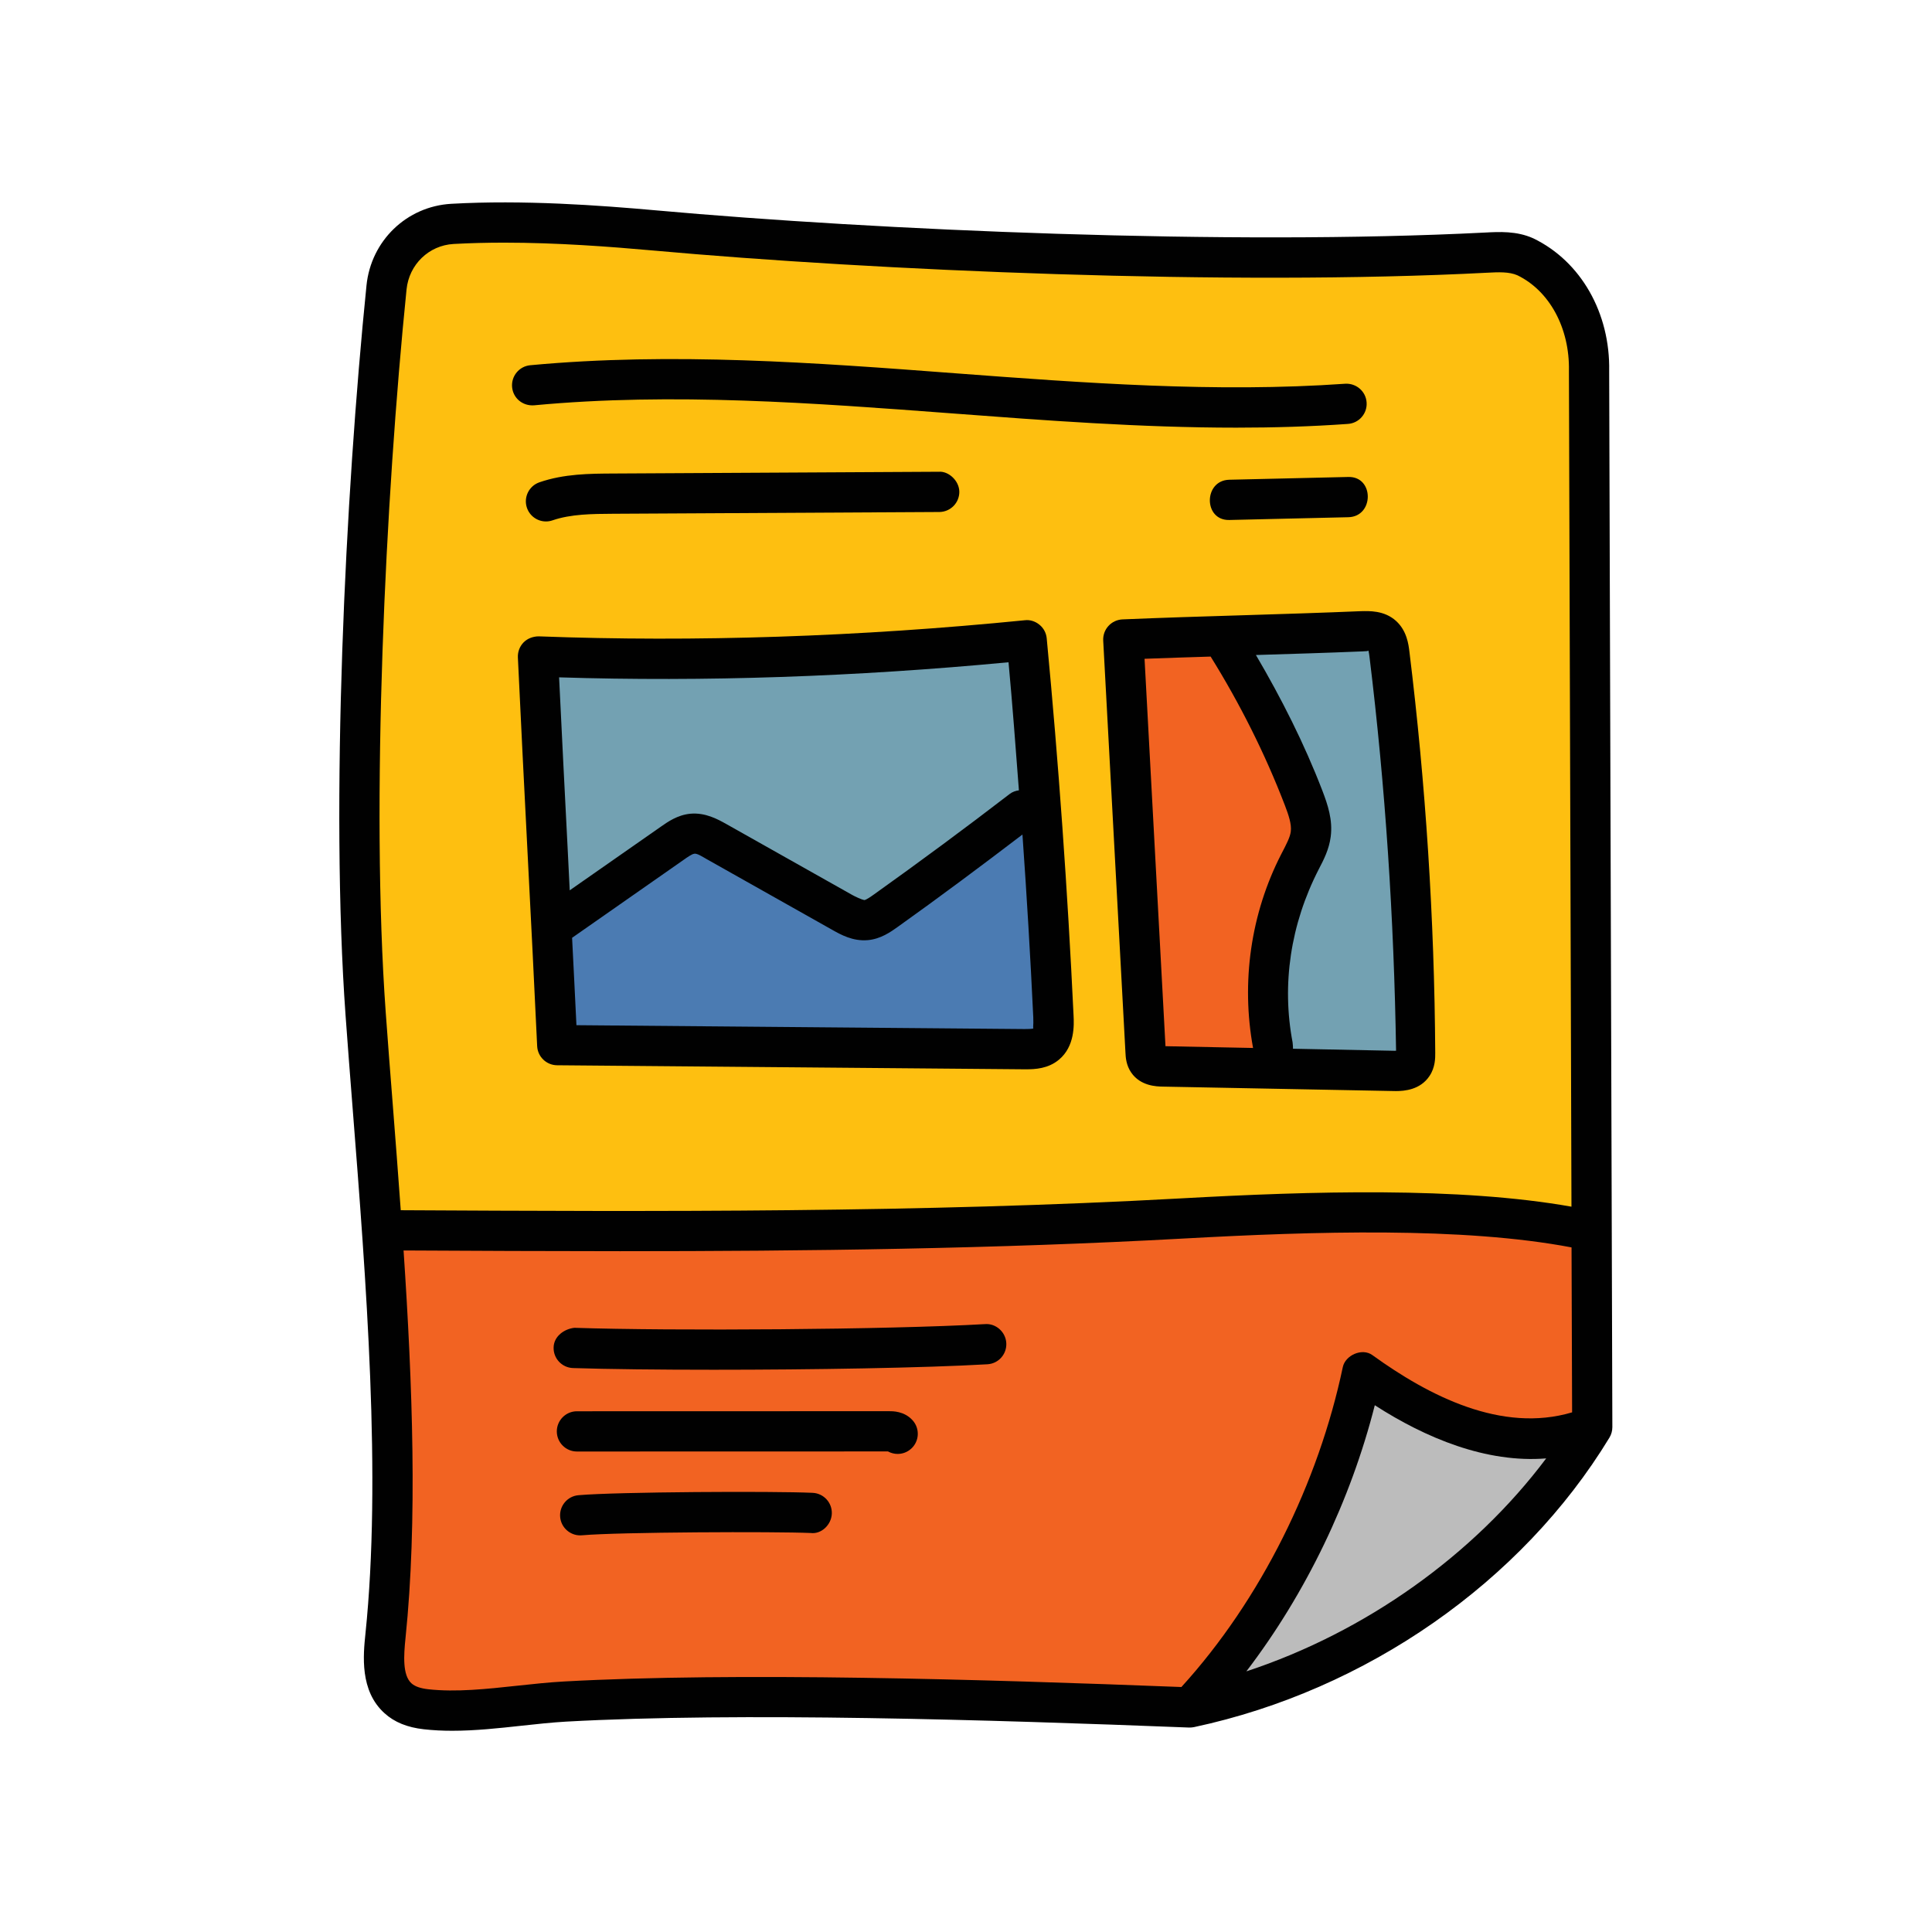 <svg width="96" height="96" viewBox="0 0 96 96" fill="none" xmlns="http://www.w3.org/2000/svg">
<path d="M59.465 84.84C65.183 83.618 79.337 75.812 79.187 70.468C78.995 63.678 78.901 60.874 78.901 60.874C78.901 60.874 66.129 59.79 55.043 60.874C43.957 61.958 18.877 61.174 18.877 61.174L19.459 72.688C19.459 72.688 18.103 82.676 19.533 84.112C20.963 85.548 27.189 84.448 27.189 84.448L46.161 83.826C46.161 83.826 56.295 85.518 59.465 84.84Z" fill="#F26322"/>
<path d="M25.417 11.057C25.417 11.057 46.817 12.748 50.783 12.809C54.749 12.871 71.417 12.607 71.417 12.607C71.417 12.607 77.849 11.265 78.687 16.381C79.525 21.497 79.053 61.172 79.053 61.172C79.053 61.172 68.145 59.462 60.697 60.438C53.249 61.413 30.499 61.173 30.499 61.173C30.499 61.173 19.165 62.069 18.915 59.236C18.665 56.401 17.775 43.584 17.861 38.916C17.949 34.245 19.075 15.591 19.075 15.591C19.075 15.591 17.537 10.595 25.417 11.057Z" fill="#FEBF10"/>
<path d="M61.428 21.25C56.686 21.25 51.944 20.892 47.314 20.542C40.482 20.028 33.414 19.492 26.536 20.14C25.97 20.18 25.498 19.786 25.446 19.238C25.396 18.688 25.798 18.2 26.348 18.148C33.4 17.488 40.548 18.024 47.464 18.548C53.832 19.026 60.418 19.52 66.838 19.068C67.39 19.034 67.868 19.444 67.906 19.996C67.946 20.546 67.53 21.026 66.98 21.064C65.136 21.196 63.282 21.25 61.428 21.25Z" fill="#010101"/>
<path d="M27.13 25.911C26.714 25.911 26.328 25.651 26.184 25.237C26.004 24.715 26.282 24.145 26.804 23.965C28.03 23.541 29.314 23.535 30.448 23.529L46.662 23.441C47.128 23.407 47.664 23.883 47.668 24.435C47.672 24.987 47.226 25.437 46.674 25.441L30.458 25.529C29.432 25.535 28.372 25.541 27.456 25.855C27.348 25.893 27.238 25.911 27.13 25.911Z" fill="#010101"/>
<path d="M26.732 32.62C27.032 39.042 27.39 45.513 27.69 51.932C35.428 51.998 43.166 52.066 50.904 52.133C51.282 52.136 51.694 52.127 51.984 51.885C52.362 51.569 52.372 51.001 52.348 50.508C52.052 44.269 51.608 38.035 51.018 31.814C42.932 32.62 34.85 32.922 26.732 32.62Z" fill="#73A1B2"/>
<path d="M27.623 45.416C27.623 45.416 33.743 41.186 34.955 41.51C36.167 41.834 41.559 45.862 42.611 45.674C43.665 45.484 51.375 39.666 51.375 39.666C51.375 39.666 53.207 52.146 51.375 52.134C49.543 52.122 27.689 51.934 27.689 51.934L27.623 45.416Z" fill="#4B7BB2"/>
<path d="M53.345 50.461C53.049 44.227 52.601 37.92 52.011 31.721C51.987 31.454 51.857 31.21 51.651 31.043C51.445 30.872 51.175 30.785 50.917 30.82C42.687 31.639 34.557 31.913 26.769 31.62C26.499 31.622 26.219 31.716 26.021 31.916C25.825 32.114 25.721 32.386 25.733 32.666C25.883 35.874 26.047 39.096 26.211 42.316C26.377 45.541 26.541 48.767 26.691 51.978C26.715 52.508 27.151 52.928 27.681 52.932L50.897 53.133C50.927 53.133 50.959 53.133 50.991 53.133C51.425 53.133 52.083 53.105 52.621 52.653C53.417 51.989 53.367 50.919 53.345 50.461ZM50.113 32.907C50.309 35.017 50.467 37.145 50.629 39.27C50.469 39.294 50.311 39.344 50.173 39.45C47.977 41.139 45.709 42.816 43.431 44.441C43.297 44.536 43.049 44.715 42.945 44.724C42.819 44.703 42.501 44.556 42.349 44.471L36.085 40.943C35.673 40.712 35.047 40.364 34.297 40.434C33.665 40.496 33.177 40.84 32.855 41.065L28.309 44.24C28.275 43.565 28.243 42.892 28.209 42.217C28.063 39.361 27.917 36.505 27.781 33.657C35.013 33.885 42.517 33.627 50.113 32.907ZM50.911 51.133L28.643 50.941C28.575 49.496 28.499 48.047 28.427 46.599L34.001 42.703C34.135 42.608 34.383 42.434 34.489 42.425C34.625 42.38 34.935 42.59 35.105 42.684L41.367 46.211C41.769 46.437 42.377 46.782 43.123 46.715C43.769 46.657 44.265 46.3 44.591 46.069C46.691 44.571 48.771 43.02 50.805 41.467C51.019 44.501 51.201 47.535 51.343 50.554C51.363 50.978 51.305 51.129 51.363 51.099C51.285 51.135 51.005 51.13 50.911 51.133Z" fill="#010101"/>
<path d="M35.456 68.062C32.727 68.062 30.216 68.034 28.474 67.978C27.922 67.96 27.488 67.498 27.509 66.944C27.526 66.392 28.044 66.032 28.541 65.978C33.368 66.138 44.127 66.072 48.947 65.794C49.483 65.752 49.971 66.182 50.002 66.734C50.035 67.286 49.614 67.76 49.062 67.79C45.934 67.972 40.344 68.062 35.456 68.062Z" fill="#010101"/>
<path d="M44.604 72.245C44.438 72.245 44.272 72.203 44.124 72.121L28.668 72.125C28.116 72.125 27.668 71.677 27.668 71.125C27.668 70.575 28.116 70.125 28.668 70.125L44.17 70.121C44.344 70.121 44.928 70.109 45.346 70.573C45.716 70.983 45.686 71.615 45.276 71.985C45.084 72.159 44.844 72.245 44.604 72.245Z" fill="#010101"/>
<path d="M55.818 31.777C56.192 38.639 56.552 45.405 56.924 52.267C56.932 52.429 56.944 52.599 57.036 52.733C57.194 52.961 57.516 52.989 57.794 52.995C61.616 53.069 65.438 53.141 69.26 53.215C69.606 53.221 70.014 53.199 70.206 52.909C70.318 52.739 70.322 52.523 70.32 52.319C70.274 45.699 69.846 39.081 69.04 32.509C69 32.179 68.944 31.821 68.698 31.599C68.428 31.355 68.024 31.355 67.66 31.371C63.716 31.537 59.762 31.609 55.818 31.777Z" fill="#73A1B2"/>
<path d="M63.286 51.747C63.28 51.867 63.276 51.987 63.27 52.107C62.652 49.009 63.112 45.705 64.556 42.895C64.794 42.431 65.064 41.965 65.13 41.447C65.208 40.837 64.996 40.229 64.776 39.655C63.738 36.949 62.434 34.345 60.888 31.891L55.818 31.775L57.038 52.729C57.038 52.729 63.388 53.359 63.286 51.747Z" fill="#F26322"/>
<path d="M28.83 76.292C28.318 76.292 27.88 75.9 27.834 75.38C27.786 74.832 28.192 74.344 28.742 74.296C30.634 74.128 38.476 74.088 40.38 74.178C40.932 74.204 41.358 74.672 41.332 75.222C41.306 75.772 40.81 76.24 40.286 76.174C38.504 76.096 30.728 76.126 28.918 76.288C28.888 76.29 28.858 76.292 28.83 76.292Z" fill="#010101"/>
<path d="M70.034 32.387C69.99 32.021 69.908 31.343 69.368 30.853C68.778 30.319 68.02 30.361 67.618 30.369C65.67 30.451 63.72 30.511 61.77 30.571C59.77 30.631 57.77 30.693 55.774 30.777C55.508 30.789 55.256 30.907 55.076 31.105C54.896 31.303 54.804 31.563 54.818 31.831L55.924 52.319C55.934 52.531 55.956 52.931 56.212 53.299C56.674 53.969 57.472 53.987 57.774 53.993L69.242 54.213C69.276 54.213 69.318 54.215 69.362 54.215C69.772 54.215 70.574 54.159 71.034 53.461C71.32 53.033 71.318 52.565 71.316 52.309C71.276 45.667 70.842 38.963 70.034 32.387ZM56.872 32.735C57.966 32.693 59.062 32.659 60.156 32.625C61.61 34.963 62.856 37.443 63.844 40.013C64.026 40.491 64.186 40.951 64.138 41.321C64.102 41.601 63.934 41.925 63.666 42.439C62.148 45.393 61.664 48.805 62.264 52.073L57.912 51.985L56.872 32.735ZM69.282 52.213L64.246 52.111C64.254 52.067 64.234 51.831 64.228 51.793C63.684 48.931 64.116 45.937 65.53 43.189C65.77 42.729 66.042 42.207 66.122 41.575C66.23 40.745 65.978 39.993 65.71 39.293C64.812 36.957 63.676 34.709 62.406 32.547C64.172 32.493 65.938 32.441 67.702 32.367C67.868 32.359 67.986 32.359 67.996 32.321C68.02 32.409 68.04 32.569 68.048 32.627C68.84 39.083 69.268 45.661 69.37 52.211C69.344 52.213 69.316 52.213 69.282 52.213Z" fill="#010101"/>
<path d="M79.118 70.919C75.866 72.715 70.618 70.475 67.684 68.197C66.74 73.325 62.956 80.895 59.322 84.635C59.322 84.635 75.504 80.587 79.118 70.919Z" fill="#BCBCBC"/>
<path d="M79.959 18.435C80.013 15.565 78.565 12.991 76.189 11.843C75.359 11.469 74.493 11.519 73.799 11.555C61.105 12.203 43.559 11.441 32.627 10.455C29.751 10.197 25.987 9.925 22.423 10.127C20.209 10.253 18.437 11.959 18.211 14.181C17.147 24.669 16.413 39.953 17.171 50.457C17.275 51.915 17.395 53.447 17.519 55.027C18.195 63.649 18.961 73.419 18.159 81.173C18.049 82.237 17.867 84.015 19.109 85.131C19.599 85.575 20.237 85.835 21.063 85.927C21.527 85.979 21.997 86.001 22.471 86.001C23.617 86.001 24.777 85.875 25.909 85.751C26.659 85.669 27.399 85.589 28.115 85.547C36.737 85.071 49.195 85.453 59.085 85.841C59.169 85.843 59.251 85.835 59.333 85.819C67.895 83.991 75.611 78.615 79.971 71.437C80.067 71.279 80.117 71.099 80.117 70.913L79.959 18.435ZM20.201 14.383C20.327 13.143 21.309 12.193 22.537 12.123C23.369 12.077 24.211 12.057 25.053 12.057C27.695 12.057 30.317 12.257 32.447 12.447C43.447 13.441 61.115 14.217 73.905 13.551C74.437 13.523 74.985 13.495 75.399 13.679C76.993 14.451 77.999 16.303 77.959 18.417L78.085 59.959C72.501 58.969 65.161 59.187 58.679 59.547C45.785 60.259 32.645 60.203 19.913 60.135C19.785 58.353 19.649 56.585 19.515 54.869C19.391 53.293 19.271 51.765 19.167 50.311C18.417 39.927 19.145 24.785 20.201 14.383ZM28.005 83.553C27.255 83.595 26.479 83.679 25.695 83.763C24.201 83.925 22.659 84.091 21.287 83.939C20.893 83.895 20.619 83.799 20.447 83.645C19.997 83.241 20.059 82.265 20.151 81.379C20.749 75.591 20.497 68.777 20.053 62.135C23.613 62.153 27.201 62.171 30.811 62.171C40.093 62.171 49.499 62.055 58.787 61.543C65.291 61.185 72.673 60.955 78.089 61.983L78.117 70.179C74.623 71.217 71.015 69.375 68.191 67.333C67.683 66.965 66.847 67.339 66.723 67.931C65.517 73.661 62.661 79.483 58.703 83.827C48.845 83.445 36.581 83.079 28.005 83.553ZM61.931 83.049C64.899 79.165 67.119 74.529 68.313 69.825C70.847 71.459 73.859 72.707 76.829 72.467C73.227 77.269 67.845 81.103 61.931 83.049Z" fill="#010101"/>
<path d="M61.083 25.838C63.055 25.792 65.027 25.746 66.999 25.7C68.283 25.67 68.289 23.67 66.999 23.7C65.027 23.746 63.055 23.792 61.083 23.838C59.797 23.868 59.793 25.868 61.083 25.838Z" fill="#010101"/>
</svg>
